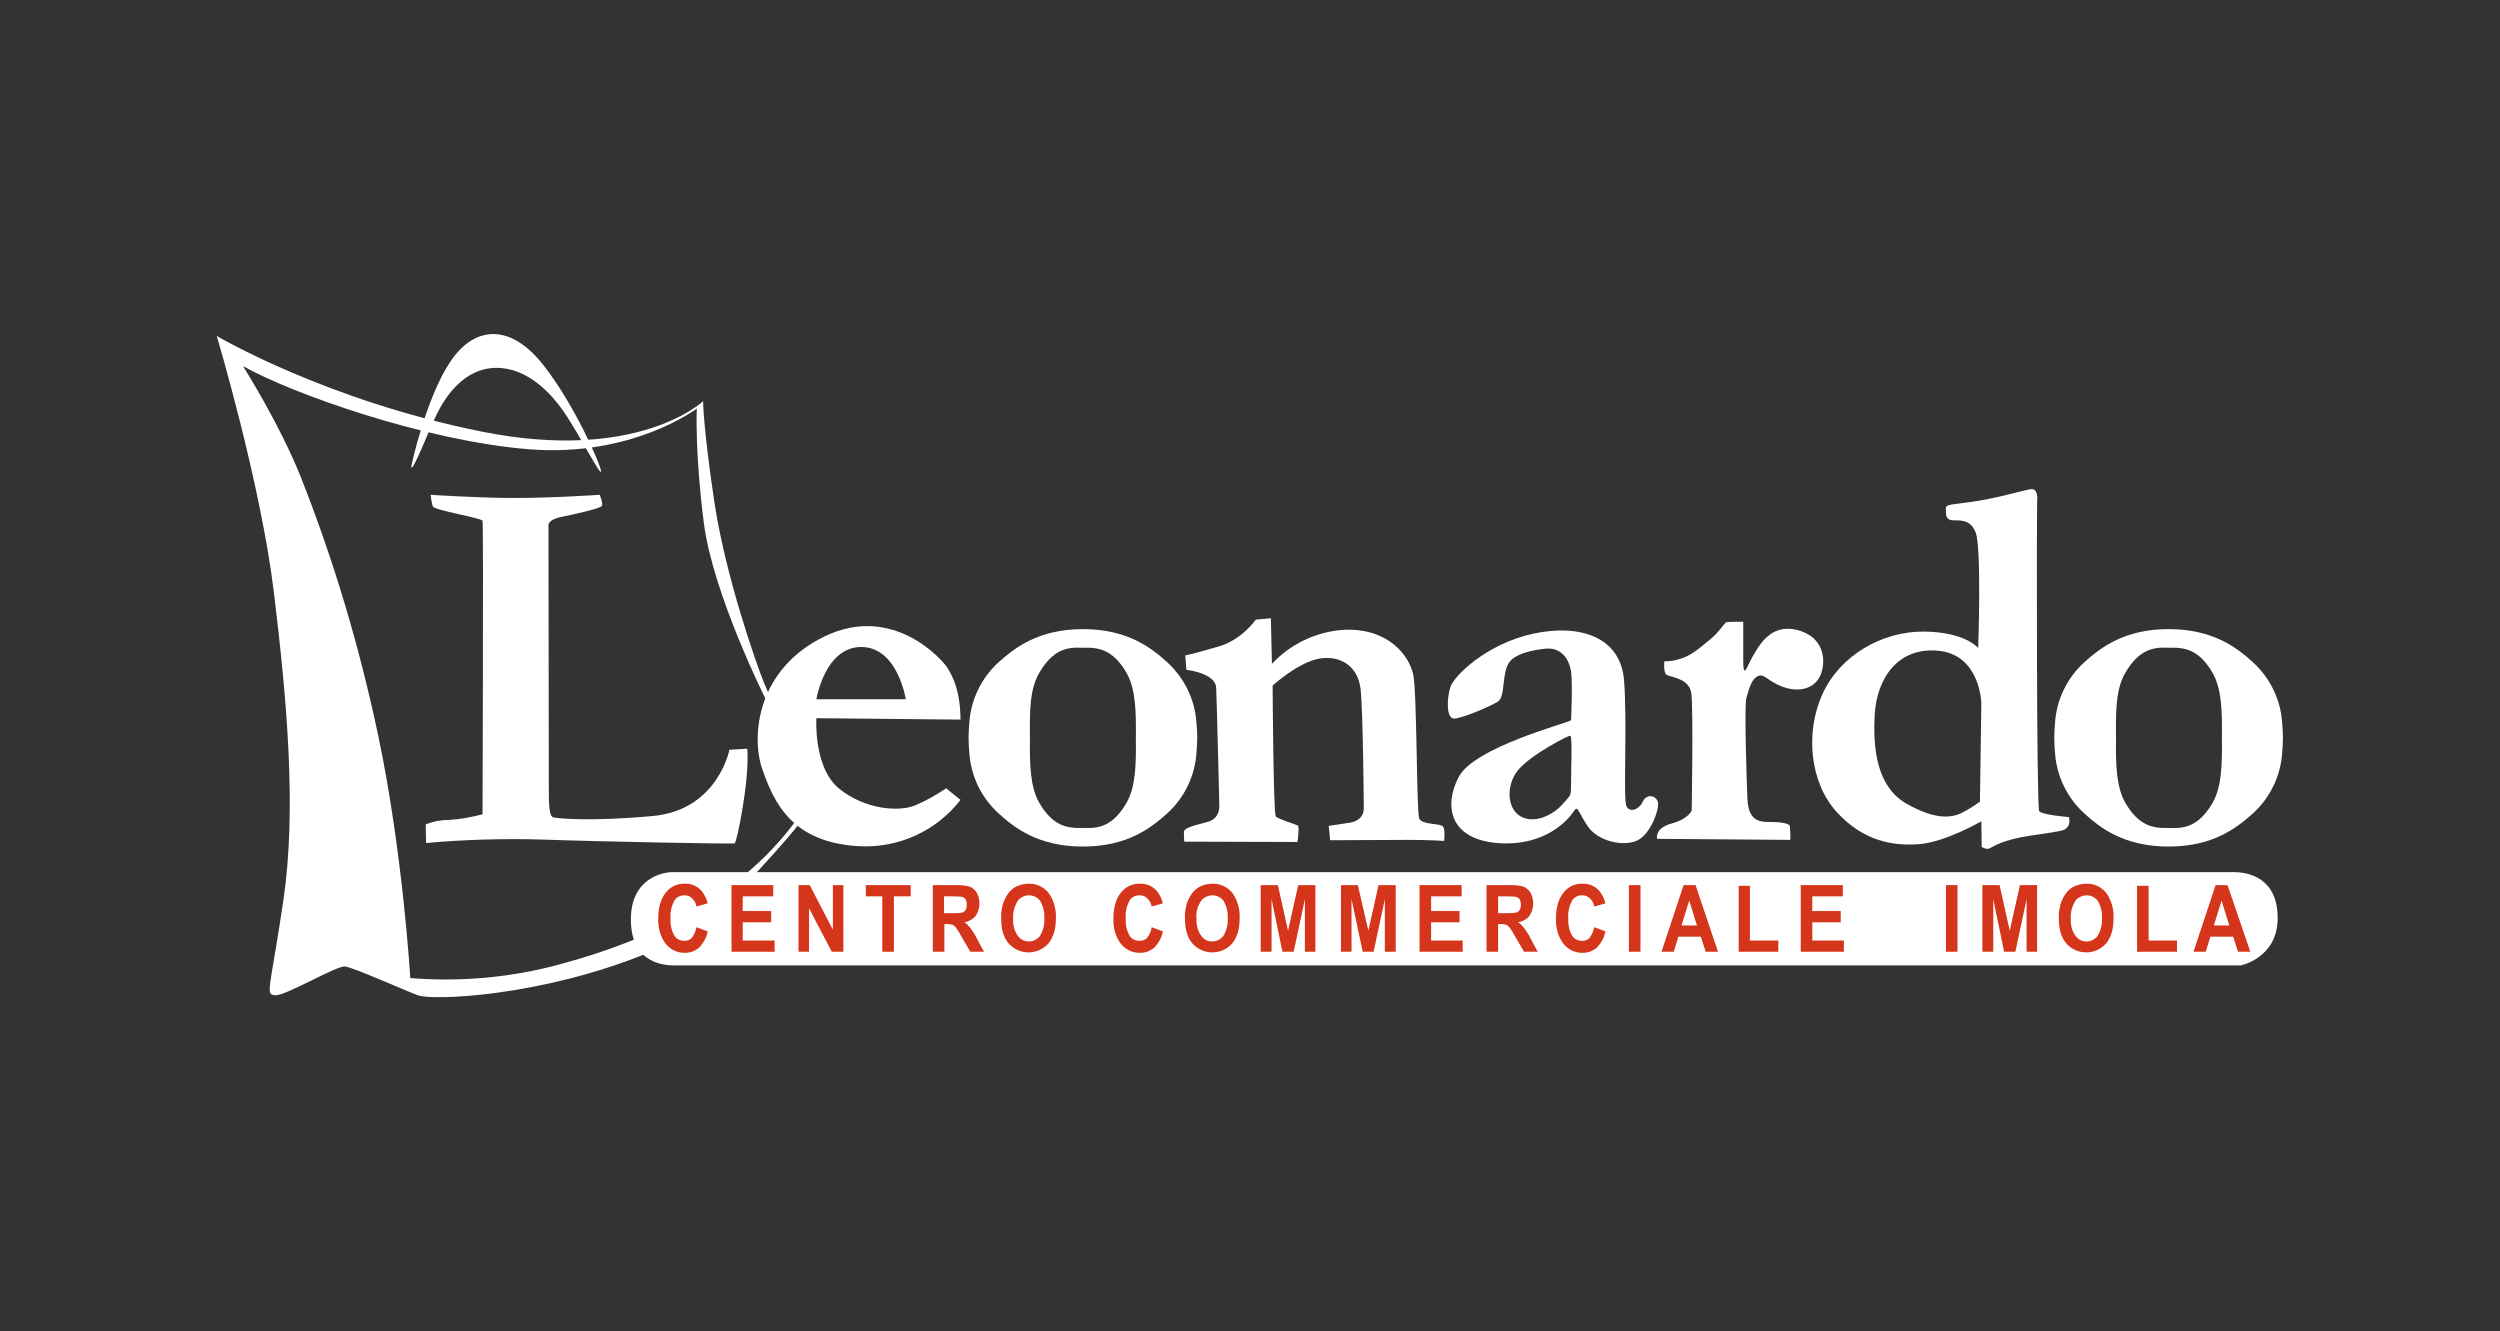 <?xml version="1.0" encoding="UTF-8"?>
<!-- Generator: $$$/GeneralStr/196=Adobe Illustrator 27.6.0, SVG Export Plug-In . SVG Version: 6.00 Build 0)  -->
<svg xmlns="http://www.w3.org/2000/svg" xmlns:xlink="http://www.w3.org/1999/xlink" version="1.1" id="Livello_1" x="0px" y="0px" width="712.9px" height="379.6px" viewBox="0 0 712.9 379.6" style="enable-background:new 0 0 712.9 379.6;" xml:space="preserve">
<rect x="0" y="0" width="712.9" height="379.6" fill="#333333" stroke="none"/>
<g>
	<path style="fill:#FFFFFF;" d="M157.3,275.6c-13.2,3.3-26.8,4.4-40.3,3.3c0,0-2.1-35.6-9.1-68.9c-5.3-25.2-12.6-49.9-22.1-73.9   c-6-15.1-16.5-31.7-16.5-31.7c13.8,7.8,51.8,21.3,81.4,23.7s48-11.6,48-11.6s-0.6,12.3,2,32.6s17.6,50.2,17.6,50.2l9.4,33.7   C209.1,259.2,178.2,270.2,157.3,275.6 M217.7,194.3c-1.9-4.7-10.8-29.8-14-51.2s-3.2-28.7-3.2-28.7s-18.4,17.6-63,8.7   S61.8,95.8,61.8,95.8s12.5,41.8,16.3,73.1s6.5,62.1,2.7,87.9s-5.3,26.8-2.3,27s17.5-8.5,19.9-8.2s16.5,6.6,20.7,8.2   s35.1,0.4,65.5-12s30.4-22.2,30.4-22.2s12.1-12.9,15-17.6C232.7,227.1,219.6,199,217.7,194.3"></path>
	<path style="fill:#FFFFFF;" d="M191.3,248.7c0,0-11.4,0.3-11.4,13.5s10.5,13.1,12.7,13.1H639c0,0,10.5-2.1,10.5-13.5   c0-11.4-8.2-13.1-12.5-13.1H191.3"></path>
	<path style="fill:#FFFFFF;" d="M117.3,132.8c0,0,4.2-19.5,11.2-29.8c7-10.3,17.1-10.6,26.2,0.8s16.7,29,16.7,30.6   s-5.5-9.1-9.7-15.6s-11.2-14-20.3-13.9s-14.4,8.3-16.7,12.9S117.1,136.2,117.3,132.8"></path>
	<path style="fill:#FFFFFF;" d="M171,141.1c0,0-14.8,1-25.6,0.9s-22.6-0.9-22.6-0.9c0.1,1.1,0.3,2.2,0.6,3.3   c0.4,1.1,13.9,3.3,14.2,4.1s0,83.7,0,83.7c-3.1,0.8-6.2,1.4-9.4,1.6c-2.3,0-4.6,0.4-6.8,1.3l0.1,5.3c10.9-1,21.9-1.3,32.9-1   c16.5,0.6,54.5,1.3,55.1,1.1s4.3-18.1,3.6-27l-5.1,0.3c0,0-3.3,17.2-21.9,18.9s-27.6,0.6-28.2,0.4s-1.4-0.1-1.4-7.3   s-0.1-75.6-0.1-75.6s-0.7-1.9,3.7-2.8s11-2.4,11.5-3.1S171,141.1,171,141.1"></path>
	<path style="fill:#FFFFFF;" d="M245.6,184.5c10.4,0,12.7,14.9,12.7,14.9h-25.5C232.8,199.4,235.2,184.5,245.6,184.5 M261.1,229.6   c-4.6,2-14.4,1.3-21.8-4.7s-6.5-20.1-6.5-20.1l41.1,0.4c-0.1-8.8-2.4-12.5-3.7-14.7s-15.4-18.4-34.9-9.1s-21.2,28.6-17.9,38   s8.4,20.9,27.6,21.9c11.2,0.6,22-4.3,28.9-13.2l-4.1-3.3C267.1,226.6,264.2,228.3,261.1,229.6"></path>
	<path style="fill:#FFFFFF;" d="M338,186.9l0.3,4.1c0,0,8.3,0.9,8.5,5.1s0.9,33.6,0.9,33.6s0.3,3.6-3.1,4.6s-7,1.6-7,3   s0.1,2.7,0.1,2.7l32.3,0.1c0,0,0.6-4.4,0.1-4.7s-5.6-1.8-6.3-2.6s-0.9-37.3-0.9-37.3s7.3-6.7,13.4-7.7s11,2.3,11.7,8.8   s0.9,33.7,0.9,33.7s0.4,3.6-4,4.3s-6,0.9-6,0.9l0.4,4.1c0,0,16.2-0.1,22.3-0.1s10.2,0.3,10.2,0.3s0.4-3.1-0.3-4.1s-6-0.4-6.8-2.3   s-0.6-35.7-1.7-41s-7-13.4-19.8-12.8c-7.8,0.5-15.2,4-20.5,9.7l-0.3-13l-4.3,0.4c0,0-4.1,6-11.1,7.8   C340.2,186.5,338,186.9,338,186.9"></path>
	<path style="fill:#FFFFFF;" d="M448,223.2c0,4.1,0,3.3-2.3,6s-7.4,5.8-11.7,3.8s-4.7-9-1.1-13.4s14.5-10,14.9-9.8   C448.4,210.1,448,219.1,448,223.2 M472.8,228.8c-0.3-1.2-1.5-2-2.7-1.7c-0.7,0.2-1.3,0.7-1.6,1.4c-1,2.3-3.7,3.4-4.7,1.4   s0.3-23.8-0.7-36s-12.5-16.1-25.9-13.2s-22.6,12.1-23.6,15.2s-1.3,9.1,1.1,9s10.1-3.4,12.4-4.8s1-8.3,3.4-11.4s10-3.7,10-3.7   c4.8-0.6,7,3.1,7.5,6.5s0,13.9,0,13.9c-2.1,1.1-27.6,7.8-32,16.1s-2.6,17.8,11,18.9s20.2-6.7,21.6-8.8s1.1-0.7,4,3.8   s10.2,6.1,14.2,4.3S473.2,230.6,472.8,228.8"></path>
	<path style="fill:#FFFFFF;" d="M474.6,188.6c0,0-0.3,3.1,0.6,3.8s6.5,0.9,7.1,5.3s0.1,33.5,0.1,33.5s-1.1,2.4-5.6,3.6   s-4.3,3.6-4.3,4v0.4l38,0.3c0.1-1.3,0-2.7-0.1-4c-0.3-0.7-2.6-1.1-5.4-1.1s-6.4,0.1-6.7-6.5s-0.9-27.3-0.3-28.9s1.1-5,3.1-6.1   s2.7,1.3,7.4,3s9.3,0.4,10.8-3.8s0.6-10.7-7-12.5c-7.6-1.8-10.8,4.8-12.4,7.4s-2.8,7.3-2.8,1.3v-11c0,0-4,0-4.7,0.1s-2.1,3-5.3,5.4   C484.2,185.1,481,188.5,474.6,188.6"></path>
	<path style="fill:#FFFFFF;" d="M564.6,228.6c-1.5,1.1-3.1,2.1-4.8,3c-3.1,1.7-7.8,2.3-16.1-2.4s-9.7-15.2-9.1-25.5   s6.7-19.4,18.4-18.1s12,14.9,12,14.9L564.6,228.6z M590,233c0,0-7.7-0.6-8.5-1.7s-0.7-87.7-0.6-88.2s0.4-4-1.9-3.6   s-10.4,2.8-17.4,3.7s-6.7,0.7-6.7,2.3s0.1,2.4,1.4,2.8s5.4-1,7.1,3.6s0.7,32.9,0.7,32.9s-3.6-4.6-15.5-4.7s-23.9,6.8-28.9,17.8   s-3.6,25.3,4.1,33.7s16.2,9.7,23.6,9.1s17.6-6.5,17.6-6.5l0.1,7.3c0,0,1.3,0.9,2.3,0.4s3.6-2.4,11.5-3.6s9.8-1.3,10.5-2.3   C590.5,235,590,233,590,233"></path>
	<path style="fill:#FFFFFF;" d="M321.2,229c-3.8,6.5-7.8,7.3-12.1,7.1h-0.6c-4.3,0.1-8.3-0.6-12.1-7.1c-2.6-4.5-2.8-10.7-2.7-18.6   c-0.1-8,0-14.1,2.7-18.6c3.8-6.5,7.8-7.3,12.1-7.1h0.6c4.3-0.1,8.3,0.6,12.1,7.1c2.6,4.5,2.8,10.7,2.7,18.6   C324,218.4,323.8,224.5,321.2,229 M341.2,206.3c-0.4-6.7-3.4-12.9-8.3-17.4c-4.5-4.1-11.3-9.5-24.1-9.5s-19.5,5.4-24.1,9.5   c-4.9,4.5-7.9,10.7-8.3,17.4c-0.1,1.3-0.2,2.6-0.2,4.1s0.1,2.9,0.2,4.1c0.4,6.7,3.4,12.9,8.3,17.4c4.5,4.1,11.3,9.5,24.1,9.5   s19.5-5.4,24.1-9.5c4.9-4.5,7.9-10.7,8.3-17.4c0.1-1.3,0.2-2.6,0.2-4.1S341.3,207.5,341.2,206.3"></path>
	<path style="fill:#FFFFFF;" d="M630.9,229c-3.8,6.5-7.8,7.3-12.1,7.1h-0.6c-4.3,0.1-8.3-0.6-12.1-7.1c-2.6-4.5-2.8-10.7-2.7-18.6   c-0.1-8,0-14.1,2.7-18.6c3.8-6.5,7.8-7.3,12.1-7.1h0.6c4.3-0.1,8.3,0.6,12.1,7.1c2.6,4.5,2.8,10.7,2.7,18.6   C633.7,218.4,633.5,224.5,630.9,229 M650.8,206.3c-0.4-6.7-3.4-12.9-8.3-17.4c-4.5-4.1-11.3-9.5-24.1-9.5s-19.5,5.4-24.1,9.5   c-4.9,4.5-7.9,10.7-8.3,17.4c-0.1,1.3-0.2,2.6-0.2,4.1s0.1,2.9,0.2,4.1c0.4,6.7,3.4,12.9,8.3,17.4c4.5,4.1,11.3,9.5,24.1,9.5   s19.5-5.4,24.1-9.5c4.9-4.5,7.9-10.7,8.3-17.4c0.1-1.3,0.2-2.6,0.2-4.1S650.9,207.5,650.8,206.3"></path>
	<path style="fill:#D5351A;" d="M198.6,264.4l3.2,1.2c-0.3,1.7-1.2,3.3-2.4,4.6c-1.2,1-2.7,1.6-4.3,1.5c-2.1,0-4-1-5.3-2.6   c-1.5-2-2.2-4.6-2.1-7.1c0-3.2,0.7-5.6,2.1-7.4c1.3-1.7,3.3-2.7,5.5-2.6c1.8-0.1,3.6,0.7,4.8,2.1c0.8,1,1.4,2.2,1.7,3.5l-3.2,0.9   c-0.1-0.9-0.6-1.7-1.2-2.3c-0.6-0.6-1.4-0.9-2.2-0.9c-1.2,0-2.3,0.5-2.9,1.5c-0.8,1.5-1.2,3.2-1.1,4.9c-0.1,1.8,0.2,3.5,1.1,5.1   c0.6,1,1.7,1.5,2.9,1.5c0.8,0,1.7-0.3,2.2-1C198,266.4,198.4,265.4,198.6,264.4"></path>
	<polygon style="fill:#D5351A;" points="208.6,271.4 208.6,252.4 220.5,252.4 220.5,255.6 211.8,255.6 211.8,259.8 219.9,259.8    219.9,263 211.8,263 211.8,268.2 220.9,268.2 220.9,271.4  "></polygon>
	<polygon style="fill:#D5351A;" points="227.7,271.4 227.7,252.4 230.9,252.4 237.5,265.1 237.5,252.4 240.5,252.4 240.5,271.4    237.2,271.4 230.7,259 230.7,271.4  "></polygon>
	<polygon style="fill:#D5351A;" points="251.6,271.4 251.6,255.6 246.9,255.6 246.9,252.4 259.7,252.4 259.7,255.6 254.9,255.6    254.9,271.4  "></polygon>
	<path style="fill:#D5351A;" d="M269.2,260.4h2.4c1,0,1.9,0,2.9-0.2c0.4-0.2,0.7-0.4,0.9-0.8c0.2-0.4,0.3-0.9,0.3-1.4   c0-0.6-0.1-1.1-0.4-1.6c-0.3-0.4-0.7-0.6-1.2-0.7c-0.3,0-1.1-0.1-2.4-0.1h-2.5V260.4z M266,271.4v-19h6.9c1.3,0,2.6,0.1,3.8,0.5   c0.8,0.4,1.5,1,1.9,1.8c0.5,0.9,0.7,2,0.7,3c0,1.3-0.4,2.5-1.1,3.5c-0.8,1-2,1.6-3.2,1.8c0.7,0.4,1.2,1,1.7,1.6   c0.7,1,1.4,2,1.9,3.1l2,3.7h-3.9l-2.4-4.1c-0.5-1-1.1-1.9-1.7-2.8c-0.3-0.3-0.6-0.6-1-0.8c-0.5-0.1-1.1-0.2-1.6-0.2h-0.7v7.9H266z"></path>
	<path style="fill:#D5351A;" d="M288.9,261.9c-0.1,1.7,0.3,3.5,1.3,4.9c1.2,1.8,3.6,2.2,5.4,1c0.4-0.3,0.8-0.6,1-1   c0.9-1.5,1.3-3.2,1.2-5c0.1-1.7-0.3-3.4-1.2-4.9c-1.3-1.8-3.8-2.1-5.6-0.8c-0.3,0.2-0.6,0.5-0.8,0.8   C289.3,258.4,288.8,260.1,288.9,261.9 M285.5,262c-0.1-1.7,0.2-3.3,0.7-4.9c0.4-0.9,0.9-1.8,1.5-2.6c0.6-0.7,1.3-1.3,2.1-1.7   c1.1-0.5,2.3-0.8,3.5-0.8c2.2-0.1,4.3,0.9,5.7,2.6c1.5,2.1,2.2,4.6,2.1,7.2c0,3.1-0.7,5.5-2.1,7.2c-2.7,3.1-7.5,3.5-10.7,0.7   c-0.3-0.2-0.5-0.5-0.7-0.7C286.2,267.4,285.5,265,285.5,262"></path>
	<path style="fill:#D5351A;" d="M328.4,264.4l3.2,1.2c-0.3,1.7-1.2,3.3-2.4,4.6c-1.2,1-2.7,1.6-4.3,1.5c-2.1,0-4-1-5.3-2.6   c-1.5-2-2.2-4.6-2.1-7.1c0-3.2,0.7-5.6,2.1-7.4c1.3-1.7,3.3-2.7,5.5-2.6c1.8-0.1,3.6,0.7,4.8,2.1c0.8,1,1.4,2.2,1.7,3.5l-3.2,0.9   c-0.1-0.9-0.6-1.7-1.2-2.3c-0.6-0.6-1.4-0.9-2.2-0.9c-1.2,0-2.3,0.5-2.9,1.5c-0.8,1.5-1.2,3.2-1.1,4.9c-0.1,1.8,0.2,3.5,1.1,5.1   c0.6,1,1.7,1.5,2.9,1.5c0.8,0,1.7-0.3,2.2-1C327.9,266.4,328.3,265.4,328.4,264.4"></path>
	<path style="fill:#D5351A;" d="M341.2,261.9c-0.1,1.7,0.3,3.5,1.3,4.9c1.2,1.8,3.6,2.2,5.4,1c0.4-0.3,0.8-0.6,1-1   c0.9-1.5,1.3-3.2,1.2-5c0.1-1.7-0.3-3.4-1.2-4.9c-1.3-1.8-3.8-2.1-5.6-0.8c-0.3,0.2-0.6,0.5-0.8,0.8   C341.5,258.4,341,260.1,341.2,261.9 M337.9,262c-0.1-1.7,0.2-3.3,0.7-4.9c0.4-0.9,0.9-1.8,1.5-2.6c0.6-0.7,1.3-1.3,2.1-1.7   c1.1-0.5,2.3-0.8,3.5-0.8c2.2-0.1,4.3,0.9,5.7,2.6c1.5,2.1,2.2,4.6,2.1,7.2c0,3.1-0.7,5.5-2.1,7.2c-2.7,3.1-7.5,3.5-10.7,0.7   c-0.3-0.2-0.5-0.5-0.7-0.7C338.6,267.4,337.9,265,337.9,262"></path>
	<polygon style="fill:#D5351A;" points="359.5,271.4 359.5,252.4 364.4,252.4 367.3,265.4 370.2,252.4 375.1,252.4 375.1,271.4    372.1,271.4 372.1,256.4 368.9,271.4 365.7,271.4 362.6,256.4 362.6,271.4  "></polygon>
	<polygon style="fill:#D5351A;" points="382.4,271.4 382.4,252.4 387.2,252.4 390.2,265.4 393.1,252.4 398,252.4 398,271.4    394.9,271.4 394.9,256.4 391.7,271.4 388.6,271.4 385.4,256.4 385.4,271.4  "></polygon>
	<polygon style="fill:#D5351A;" points="404.8,271.4 404.8,252.4 416.8,252.4 416.8,255.6 408.1,255.6 408.1,259.8 416.2,259.8    416.2,263 408.1,263 408.1,268.2 417.1,268.2 417.1,271.4  "></polygon>
	<path style="fill:#D5351A;" d="M427.2,260.4h2.4c1,0,1.9,0,2.9-0.2c0.4-0.2,0.7-0.4,0.9-0.8c0.2-0.4,0.3-0.9,0.3-1.4   c0-0.6-0.1-1.1-0.4-1.6c-0.3-0.4-0.7-0.6-1.2-0.7c-0.3,0-1.1-0.1-2.4-0.1h-2.5L427.2,260.4L427.2,260.4z M423.9,271.4v-19h6.9   c1.3,0,2.6,0.1,3.8,0.5c0.8,0.4,1.5,1,1.9,1.8c0.5,0.9,0.7,2,0.7,3c0,1.3-0.4,2.5-1.1,3.5c-0.8,1-2,1.6-3.2,1.8   c0.7,0.4,1.2,1,1.7,1.6c0.7,1,1.4,2,1.9,3.1l2,3.7h-3.9l-2.4-4.1c-0.5-1-1.1-1.9-1.7-2.8c-0.3-0.3-0.6-0.6-1-0.8   c-0.5-0.1-1.1-0.2-1.6-0.2h-0.7v7.9H423.9z"></path>
	<path style="fill:#D5351A;" d="M454.6,264.4l3.2,1.2c-0.3,1.7-1.2,3.3-2.4,4.6c-1.2,1-2.7,1.6-4.3,1.5c-2.1,0-4-1-5.3-2.6   c-1.5-2-2.2-4.6-2.1-7.1c0-3.2,0.7-5.6,2.1-7.4c1.3-1.7,3.3-2.7,5.5-2.6c1.8-0.1,3.6,0.7,4.8,2.1c0.8,1,1.4,2.2,1.7,3.5l-3.2,0.9   c-0.1-0.9-0.6-1.7-1.2-2.3c-0.6-0.6-1.4-0.9-2.2-0.9c-1.2,0-2.3,0.5-2.9,1.5c-0.8,1.5-1.2,3.2-1.1,4.9c-0.1,1.8,0.2,3.5,1.1,5.1   c0.6,1,1.7,1.5,2.9,1.5c0.8,0,1.7-0.3,2.2-1C454,266.4,454.4,265.4,454.6,264.4"></path>
	<rect x="464.5" y="252.4" style="fill:#D5351A;" width="3.3" height="19"></rect>
	<path style="fill:#D5351A;" d="M483.9,263.9l-2.2-7.1l-2.2,7.1H483.9z M489.9,271.4h-3.5l-1.4-4.3h-6.4l-1.3,4.3h-3.5l6.3-19h3.4   L489.9,271.4z"></path>
	<polygon style="fill:#D5351A;" points="495.8,271.4 495.8,252.6 499,252.6 499,268.2 507.1,268.2 507.1,271.4  "></polygon>
	<polygon style="fill:#D5351A;" points="513.5,271.4 513.5,252.4 525.5,252.4 525.5,255.6 516.8,255.6 516.8,259.8 524.9,259.8    524.9,263 516.8,263 516.8,268.2 525.8,268.2 525.8,271.4  "></polygon>
	<rect x="554.9" y="252.4" style="fill:#D5351A;" width="3.3" height="19"></rect>
	<polygon style="fill:#D5351A;" points="565.3,271.4 565.3,252.4 570.2,252.4 573.1,265.4 576,252.4 580.9,252.4 580.9,271.4    577.9,271.4 577.9,256.4 574.7,271.4 571.5,271.4 568.4,256.4 568.4,271.4  "></polygon>
	<path style="fill:#D5351A;" d="M590.5,261.9c-0.1,1.7,0.3,3.5,1.3,4.9c1.2,1.8,3.6,2.2,5.4,1c0.4-0.3,0.8-0.6,1-1   c0.9-1.5,1.3-3.2,1.2-5c0.1-1.7-0.3-3.4-1.2-4.9c-1.3-1.8-3.8-2.1-5.6-0.8c-0.3,0.2-0.6,0.5-0.8,0.8   C590.9,258.4,590.4,260.1,590.5,261.9 M587.1,262c-0.1-1.7,0.2-3.3,0.7-4.9c0.4-0.9,0.9-1.8,1.5-2.6c0.6-0.7,1.3-1.3,2.1-1.7   c1.1-0.5,2.3-0.8,3.5-0.8c2.2-0.1,4.3,0.9,5.7,2.6c1.5,2.1,2.2,4.6,2.1,7.2c0,3.1-0.7,5.5-2.1,7.2c-2.7,3.1-7.5,3.5-10.7,0.7   c-0.3-0.2-0.5-0.5-0.7-0.7C587.8,267.4,587.1,265,587.1,262"></path>
	<polygon style="fill:#D5351A;" points="609.4,271.4 609.4,252.6 612.7,252.6 612.7,268.2 620.8,268.2 620.8,271.4  "></polygon>
	<path style="fill:#D5351A;" d="M635.7,263.9l-2.2-7.1l-2.2,7.1H635.7z M641.7,271.4h-3.5l-1.4-4.3h-6.5l-1.3,4.3h-3.5l6.3-19h3.4   L641.7,271.4z"></path>
</g>
</svg>
